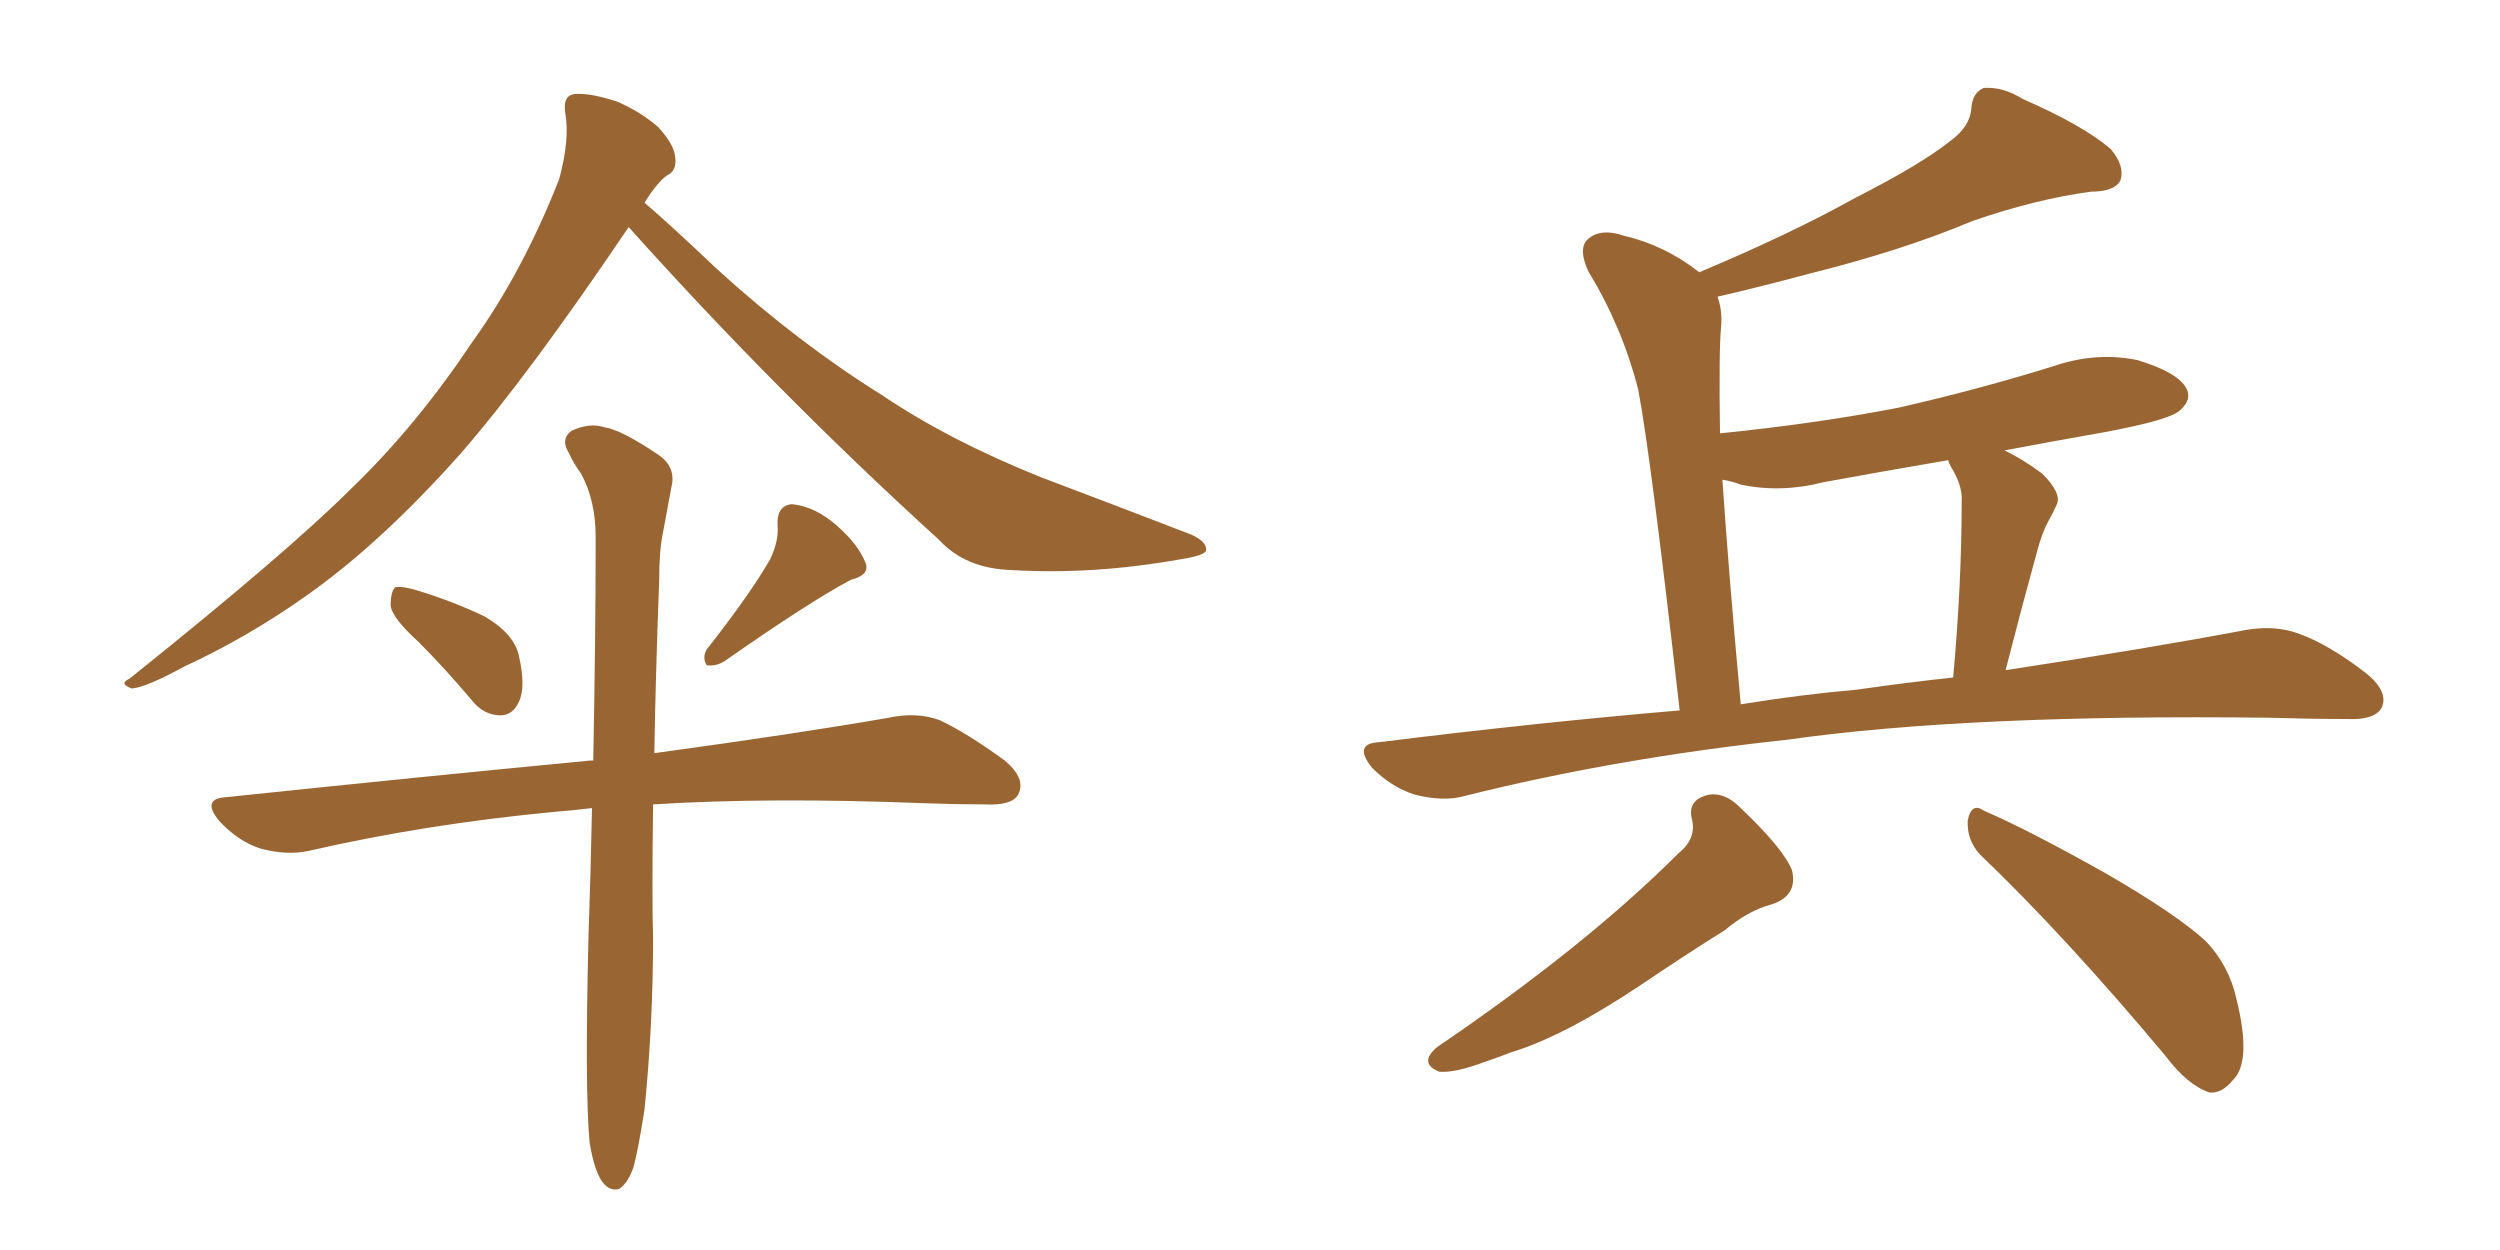 <svg xmlns="http://www.w3.org/2000/svg" xmlns:xlink="http://www.w3.org/1999/xlink" width="300" height="150"><path fill="#996633" padding="10" d="M75.44 27.25L75.44 27.25Q63.28 45.26 55.22 54.49L55.22 54.49Q45.70 65.19 36.77 71.48L36.77 71.48Q29.74 76.46 22.12 79.98L22.12 79.98Q17.58 82.47 15.82 82.62L15.82 82.62Q14.21 82.03 15.53 81.45L15.53 81.45Q34.57 66.21 42.19 58.59L42.19 58.59Q49.95 51.12 56.69 41.02L56.69 41.02Q62.70 32.67 67.09 21.53L67.09 21.53Q68.41 16.70 67.82 13.48L67.82 13.48Q67.53 11.43 68.99 11.28L68.99 11.28Q70.75 11.13 73.97 12.16L73.97 12.16Q76.76 13.33 78.96 15.23L78.96 15.23Q80.86 17.29 81.01 18.75L81.01 18.75Q81.30 20.51 79.98 21.09L79.98 21.09Q78.81 21.97 77.34 24.32L77.34 24.32Q80.42 26.95 86.13 32.37L86.13 32.37Q95.80 41.16 105.91 47.46L105.91 47.46Q113.96 52.88 124.95 57.28L124.95 57.28Q134.62 60.94 142.97 64.16L142.97 64.16Q144.87 65.04 144.73 66.06L144.73 66.06Q144.58 66.65 141.80 67.09L141.80 67.09Q131.25 68.99 121.44 68.41L121.44 68.41Q115.87 68.26 112.65 64.75L112.65 64.75Q93.16 47.02 75.44 27.25ZM70.75 137.11L70.75 137.11Q70.17 130.81 70.61 112.65L70.61 112.65Q70.90 104.15 71.04 96.97L71.04 96.97Q68.55 97.27 66.65 97.41L66.65 97.41Q51.12 98.88 37.06 102.10L37.06 102.10Q34.42 102.69 31.20 101.81L31.20 101.81Q28.56 100.93 26.37 98.58L26.37 98.58Q24.02 95.80 27.25 95.65L27.25 95.65Q50.98 93.16 70.90 91.26L70.90 91.26Q71.04 91.26 71.19 91.26L71.19 91.26Q71.48 75.88 71.48 64.45L71.48 64.45Q71.48 60.06 69.73 56.84L69.73 56.84Q68.85 55.66 68.26 54.35L68.26 54.35Q67.24 52.73 68.55 51.71L68.55 51.71Q70.75 50.68 72.51 51.27L72.51 51.27Q74.56 51.56 79.10 54.64L79.10 54.64Q81.15 56.10 80.57 58.45L80.57 58.45Q80.13 60.79 79.54 64.01L79.54 64.01Q79.10 66.06 79.10 69.73L79.10 69.73Q78.66 81.45 78.52 90.38L78.52 90.38Q95.65 88.04 106.64 86.13L106.64 86.13Q110.01 85.40 112.79 86.43L112.79 86.43Q116.16 88.04 120.56 91.26L120.56 91.26Q123.19 93.46 122.17 95.36L122.17 95.36Q121.44 96.68 118.21 96.53L118.21 96.53Q114.70 96.53 111.04 96.39L111.04 96.39Q92.14 95.65 78.37 96.53L78.37 96.53Q78.22 107.96 78.37 112.50L78.37 112.50Q78.37 122.90 77.34 133.15L77.34 133.15Q76.61 137.84 76.03 140.04L76.03 140.04Q75.29 142.09 74.27 142.68L74.27 142.68Q73.24 142.97 72.36 141.94L72.36 141.94Q71.34 140.63 70.75 137.11ZM50.24 77.05L50.24 77.05Q47.02 74.12 46.88 72.66L46.88 72.66Q46.88 70.90 47.46 70.46L47.46 70.46Q48.34 70.31 50.24 70.90L50.24 70.90Q54.49 72.22 58.15 73.97L58.15 73.97Q61.67 76.03 62.26 78.66L62.26 78.66Q63.13 82.47 62.26 84.23L62.26 84.23Q61.52 85.84 60.06 85.84L60.06 85.84Q58.01 85.84 56.54 83.94L56.54 83.94Q53.32 80.13 50.24 77.05ZM92.43 67.09L92.43 67.09L92.43 67.09Q93.46 64.89 93.31 63.13L93.31 63.13Q93.16 60.64 95.07 60.50L95.07 60.50Q97.85 60.79 100.49 63.13L100.49 63.13Q102.98 65.33 103.86 67.53L103.86 67.53Q104.44 68.99 102.10 69.58L102.10 69.58Q97.12 72.22 86.87 79.39L86.87 79.39Q85.84 79.98 84.81 79.83L84.81 79.83Q84.23 78.96 84.81 77.93L84.81 77.93Q90.09 71.19 92.43 67.09ZM201.56 85.25L201.56 85.25Q198.05 54.35 196.58 46.73L196.58 46.73Q194.68 39.26 190.58 32.52L190.58 32.52Q189.26 29.59 190.72 28.56L190.72 28.56Q192.19 27.39 194.82 28.27L194.82 28.27Q199.80 29.44 203.91 32.67L203.91 32.67Q214.75 28.13 222.66 23.73L222.66 23.73Q230.42 19.78 233.94 16.99L233.94 16.99Q236.43 15.23 236.57 12.89L236.57 12.89Q236.72 11.13 238.04 10.55L238.04 10.55Q240.38 10.40 242.72 11.87L242.72 11.87Q250.05 15.09 253.27 17.87L253.27 17.87Q255.03 19.92 254.44 21.68L254.44 21.68Q253.71 23.00 250.93 23.00L250.93 23.00Q244.34 23.88 236.72 26.51L236.72 26.51Q228.37 30.03 217.24 32.81L217.24 32.81Q210.64 34.57 206.10 35.60L206.10 35.60Q206.69 37.21 206.54 39.11L206.54 39.11Q206.25 41.89 206.40 52.00L206.40 52.00Q217.97 50.83 227.78 48.93L227.78 48.93Q237.45 46.73 246.39 43.95L246.39 43.95Q251.51 42.19 256.49 43.21L256.49 43.21Q261.33 44.68 262.35 46.58L262.35 46.58Q263.09 47.90 261.62 49.22L261.62 49.22Q260.45 50.39 252.54 51.86L252.54 51.86Q245.95 53.03 240.53 54.05L240.53 54.05Q242.72 55.08 245.07 56.84L245.07 56.84Q247.41 59.18 246.83 60.50L246.83 60.50Q246.39 61.52 245.80 62.55L245.80 62.55Q245.07 63.87 244.48 66.06L244.48 66.06Q242.58 72.95 240.67 80.42L240.67 80.42Q257.96 77.78 269.53 75.59L269.53 75.59Q273.05 75 275.83 76.03L275.83 76.03Q279.49 77.34 284.03 80.86L284.03 80.86Q286.67 83.06 285.79 84.96L285.79 84.96Q284.91 86.43 281.69 86.28L281.69 86.28Q277.29 86.28 272.31 86.13L272.31 86.13Q236.13 85.69 214.45 88.77L214.45 88.77Q193.95 90.97 175.78 95.51L175.78 95.51Q173.29 96.24 169.78 95.36L169.78 95.36Q166.99 94.48 164.65 92.14L164.65 92.14Q162.30 89.21 165.53 89.06L165.53 89.06Q184.28 86.72 201.56 85.25ZM222.80 82.76L222.80 82.76Q228.96 81.88 234.38 81.30L234.38 81.30Q235.40 70.02 235.40 60.21L235.40 60.21Q235.55 58.30 234.08 55.96L234.08 55.96Q233.79 55.37 233.79 55.22L233.79 55.22Q226.03 56.54 218.85 57.86L218.85 57.86Q213.72 59.18 208.89 58.15L208.89 58.15Q207.71 57.71 206.69 57.57L206.69 57.57Q207.42 68.55 208.89 84.52L208.89 84.52Q216.06 83.35 222.80 82.76ZM201.42 102.39L201.42 102.39Q203.61 100.63 203.03 98.29L203.03 98.29Q202.44 95.95 205.08 95.36L205.08 95.36Q206.98 95.07 208.74 96.83L208.74 96.83Q214.01 101.81 215.04 104.44L215.04 104.44Q215.77 107.52 212.55 108.54L212.55 108.54Q209.77 109.28 206.98 111.62L206.98 111.62Q202.29 114.55 196.88 118.21L196.88 118.21Q187.65 124.37 181.35 126.27L181.35 126.27Q179.88 126.86 178.13 127.44L178.13 127.44Q174.61 128.76 172.71 128.61L172.71 128.61Q170.21 127.59 172.41 125.68L172.41 125.68Q190.28 113.53 201.42 102.39ZM237.60 102.54L237.60 102.54L237.60 102.54Q235.99 100.78 236.13 98.44L236.13 98.44Q236.57 96.24 238.04 97.27L238.04 97.27Q243.46 99.61 252.83 104.88L252.83 104.88Q261.18 109.72 264.70 112.94L264.70 112.94Q267.48 115.87 268.36 119.82L268.36 119.82Q270.26 127.44 267.92 129.64L267.92 129.64Q266.60 131.25 265.14 131.10L265.14 131.10Q262.50 130.22 259.86 126.71L259.86 126.71Q247.85 112.35 237.60 102.54Z"/></svg>